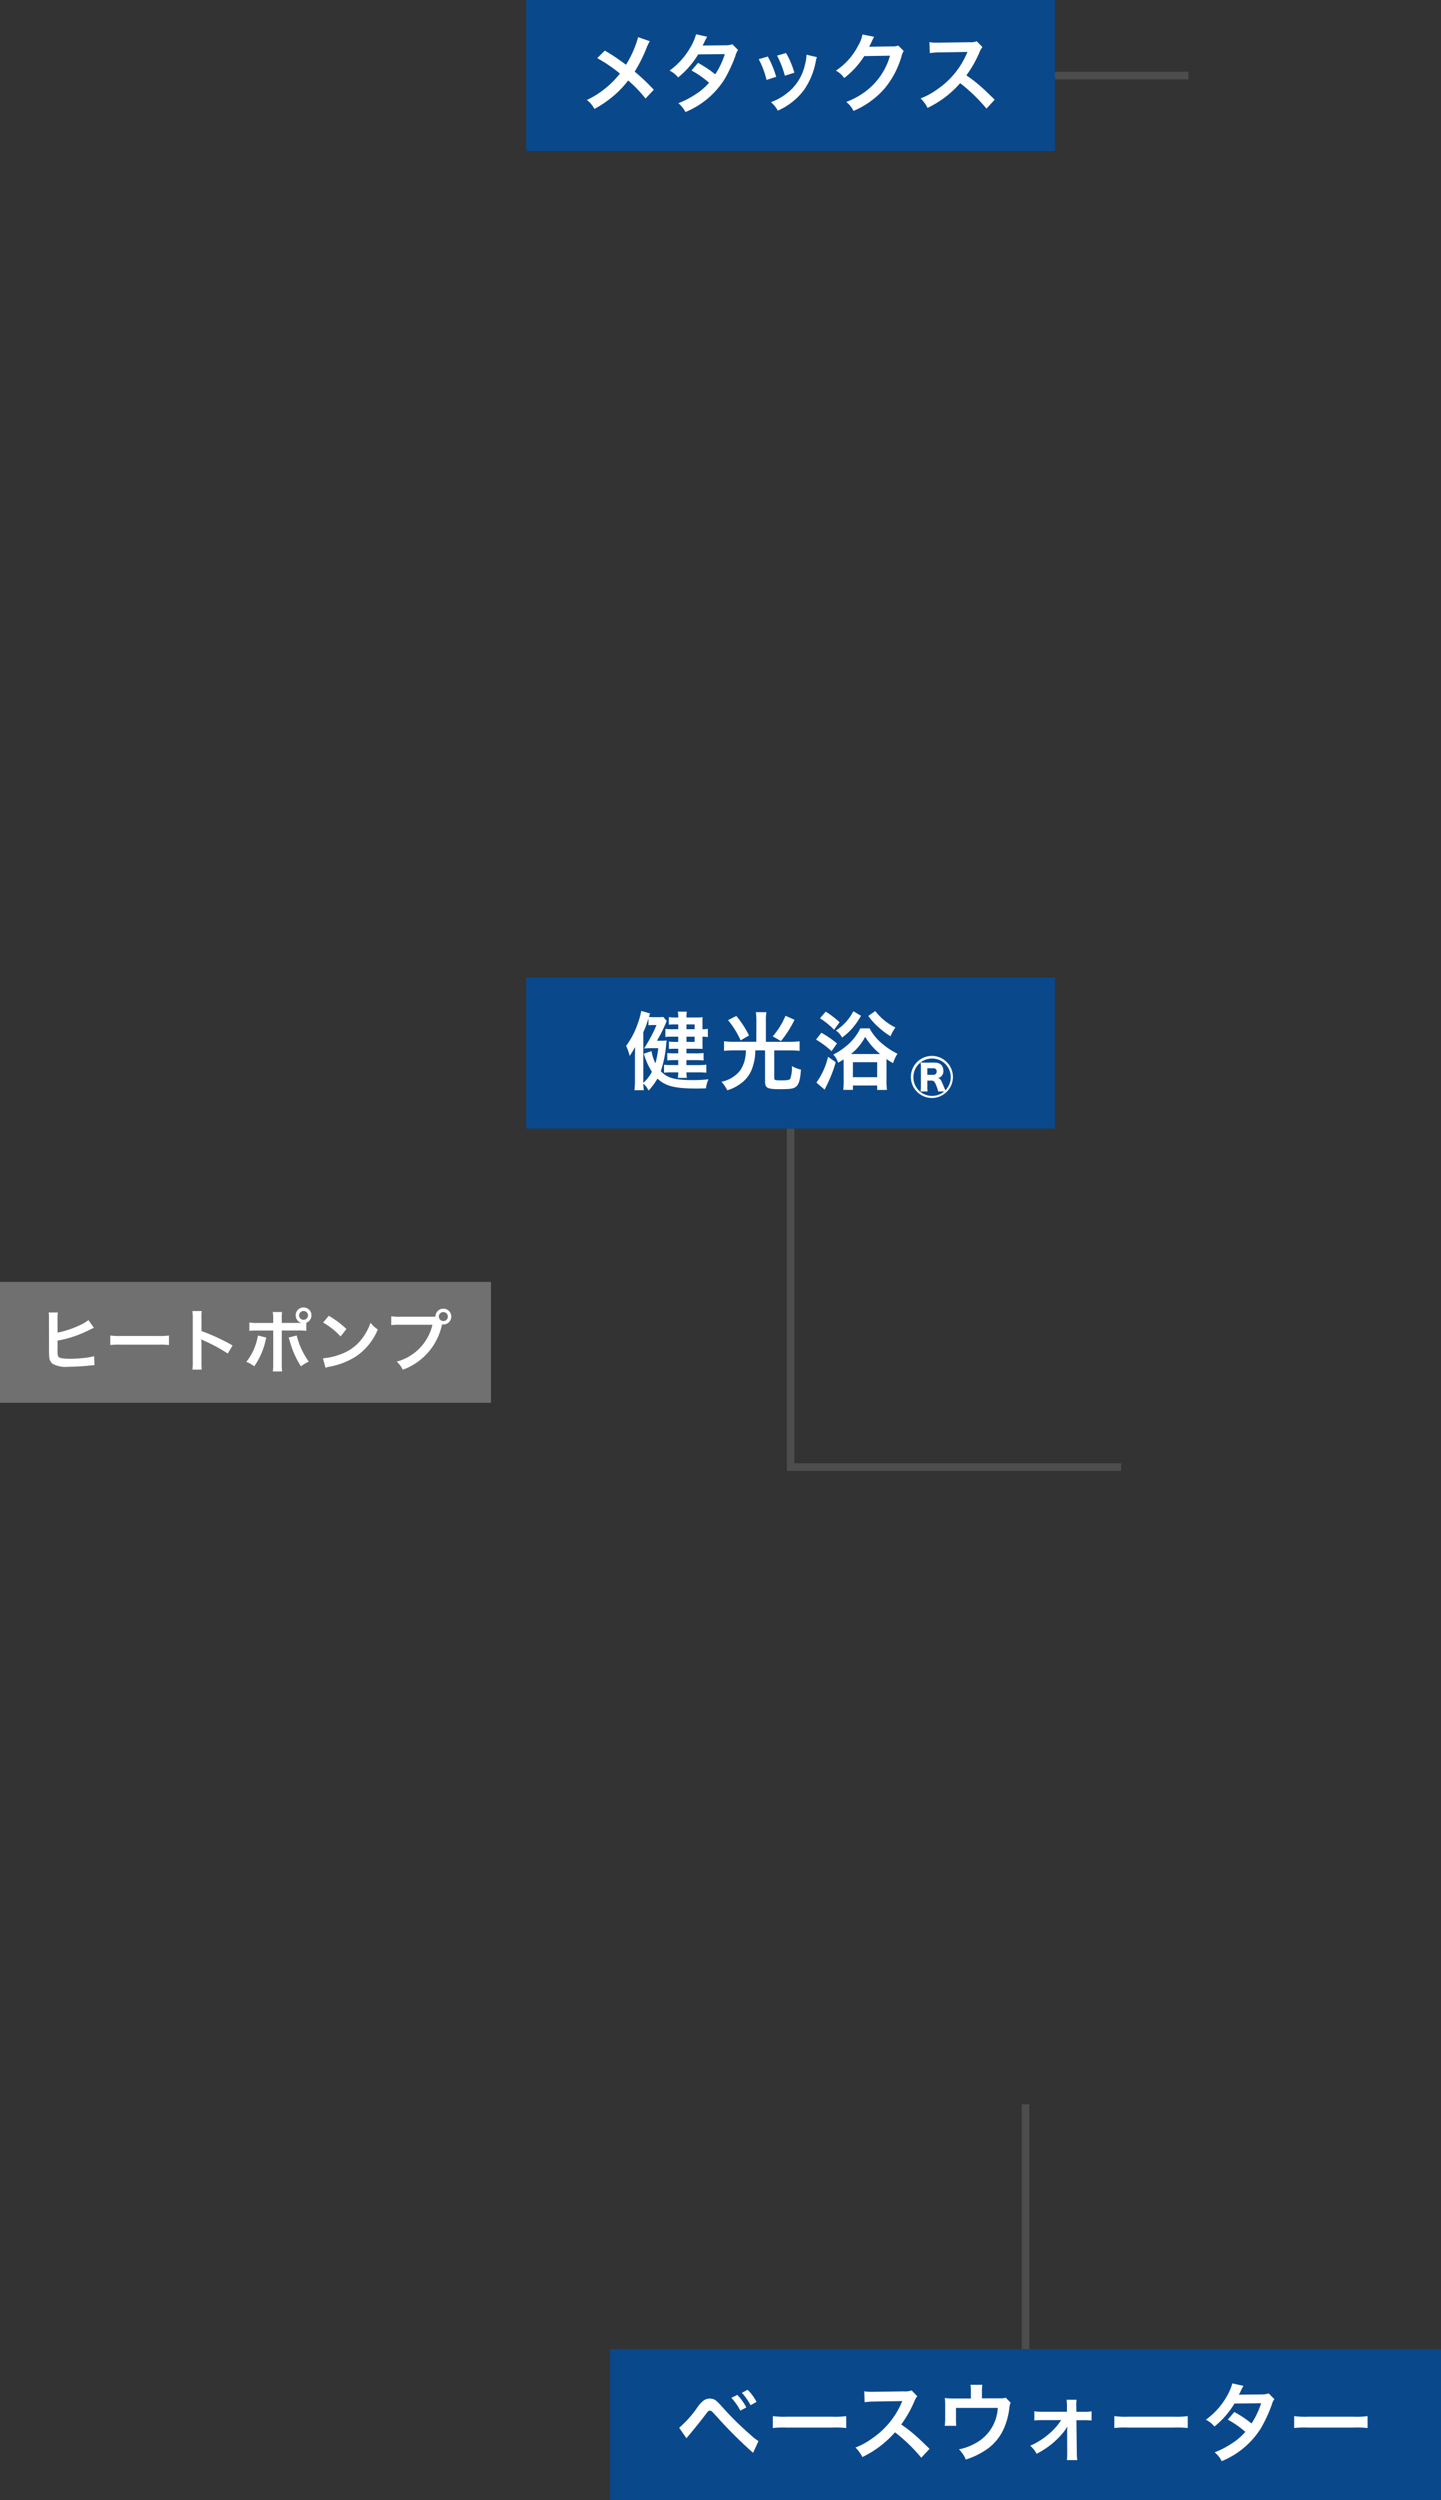 <svg id="レイヤー_1" data-name="レイヤー 1" xmlns="http://www.w3.org/2000/svg" viewBox="0 0 190.776 330.914">
  <rect x="0" y="0" width="190.776" height="330.914" fill="#333333" stroke="none"/>
  <defs>
    <style>
      .cls-1 {
        fill: #004ea2;
      }

      .cls-1, .cls-3 {
        opacity: 0.8;
      }

      .cls-2 {
        fill: #fff;
      }

      .cls-3 {
        fill: gray;
      }

      .cls-4 {
        fill: none;
        stroke: #4d4d4d;
        stroke-miterlimit: 10;
      }
    </style>
  </defs>
  <title>ai-mc-pc-radiation-004</title>
  <rect class="cls-1" x="80.776" y="310.914" width="110" height="20"/>
  <g>
    <path class="cls-2" d="M633.7,667.657a14.031,14.031,0,0,0,2.438-2.744,3.864,3.864,0,0,1,.851-.9,1.441,1.441,0,0,1,.771-.215c.567,0,.828.181,1.689,1.156a38.84,38.84,0,0,0,3.674,3.616,6.79,6.79,0,0,0,1.076.851l-.714,1.553a57.636,57.636,0,0,1-4.8-4.784c-.726-.793-.726-.793-.918-.793s-.227.033-.691.657-1.417,1.8-2.029,2.528c-.182.215-.228.271-.386.465Zm7.7-4.354a7.349,7.349,0,0,1,1.19,1.666l-.794.42a7.642,7.642,0,0,0-1.19-1.689Zm1.757,1.372A8.316,8.316,0,0,0,642,663.031l.76-.4a6.25,6.25,0,0,1,1.179,1.6Z" transform="translate(-543.782 -346.336)"/>
    <path class="cls-2" d="M646.1,666.115a11.112,11.112,0,0,0,1.837.079h6.043a11.112,11.112,0,0,0,1.837-.079v1.576a12.474,12.474,0,0,0-1.849-.057h-6.02a12.466,12.466,0,0,0-1.849.057Z" transform="translate(-543.782 -346.336)"/>
    <path class="cls-2" d="M665.752,671.625a21.853,21.853,0,0,0-3.48-3.367,13.463,13.463,0,0,1-4.319,3.276,4.553,4.553,0,0,0-.919-1.258,9.38,9.38,0,0,0,2.268-1.247,10.934,10.934,0,0,0,3.81-4.614l.125-.295c-.182.011-.182.011-3.753.067a8.987,8.987,0,0,0-1.235.091l-.046-1.451a4.965,4.965,0,0,0,1,.068h.271l3.991-.057a2.451,2.451,0,0,0,1.009-.125l.748.771a2.181,2.181,0,0,0-.362.611,15.008,15.008,0,0,1-1.769,3.13,17.6,17.6,0,0,1,2.1,1.644c.283.249.283.249,1.655,1.576Z" transform="translate(-543.782 -346.336)"/>
    <path class="cls-2" d="M677.59,664.347a1.807,1.807,0,0,0-.171.623,9.5,9.5,0,0,1-.714,2.744,6.643,6.643,0,0,1-2.8,3.129,10.262,10.262,0,0,1-2.257,1.021,4.166,4.166,0,0,0-.906-1.35,7.45,7.45,0,0,0,2.414-.94,5.607,5.607,0,0,0,2.722-4.547h-5.533v1.463c0,.352.012.657.034.907h-1.52a8.391,8.391,0,0,0,.057-.952V664.8a9.286,9.286,0,0,0-.045-1.077,8.73,8.73,0,0,0,1.225.057h2.222V662.8a4.321,4.321,0,0,0-.057-.827h1.576a5.151,5.151,0,0,0-.057.815v.976h2.041c.839,0,.839,0,1.11-.091Z" transform="translate(-543.782 -346.336)"/>
    <path class="cls-2" d="M681.74,666.648a8.47,8.47,0,0,0-1.021.045v-1.225a4.883,4.883,0,0,0,1.021.068h3.3v-.691a5.868,5.868,0,0,0-.057-.9h1.327a5.206,5.206,0,0,0-.034.85l.011.748h.986a4.89,4.89,0,0,0,1.021-.067v1.225a8.157,8.157,0,0,0-1.031-.046h-.976l.057,4.319a5.217,5.217,0,0,0,.068.964h-1.383a7.016,7.016,0,0,0,.045-.93l-.011-2.834c0-.125.011-.567.011-.7a4.321,4.321,0,0,1-.386.635,10.814,10.814,0,0,1-3.673,2.993,3.569,3.569,0,0,0-.839-1.065,9.964,9.964,0,0,0,2.438-1.53,8.4,8.4,0,0,0,1.655-1.859Z" transform="translate(-543.782 -346.336)"/>
    <path class="cls-2" d="M691.31,666.115a11.112,11.112,0,0,0,1.837.079h6.043a11.112,11.112,0,0,0,1.837-.079v1.576a12.474,12.474,0,0,0-1.849-.057h-6.02a12.466,12.466,0,0,0-1.849.057Z" transform="translate(-543.782 -346.336)"/>
    <path class="cls-2" d="M712.5,663.87a2.04,2.04,0,0,0-.352.76,18.965,18.965,0,0,1-1.451,3.118,11.065,11.065,0,0,1-5.17,4.33,3.594,3.594,0,0,0-.94-1.167,11.521,11.521,0,0,0,2.211-1.134,8.222,8.222,0,0,0,1.858-1.576,12.858,12.858,0,0,0-2.323-1.621l.861-1.009a14.677,14.677,0,0,1,2.278,1.519,10.825,10.825,0,0,0,1.271-2.675l-3.526.033a11.727,11.727,0,0,1-2.653,3.05,3.6,3.6,0,0,0-1.133-.906,9.746,9.746,0,0,0,2.845-3.231,6.914,6.914,0,0,0,.658-1.576l1.474.329a5.841,5.841,0,0,0-.34.635,5.781,5.781,0,0,1-.272.544c.182-.022.182-.022,2.948-.045a2.968,2.968,0,0,0,1-.137Z" transform="translate(-543.782 -346.336)"/>
    <path class="cls-2" d="M715.121,666.115a11.112,11.112,0,0,0,1.837.079H723a11.091,11.091,0,0,0,1.836-.079v1.576a12.449,12.449,0,0,0-1.848-.057h-6.02a12.466,12.466,0,0,0-1.849.057Z" transform="translate(-543.782 -346.336)"/>
  </g>
  <rect class="cls-1" x="69.667" width="70" height="20"/>
  <g>
    <path class="cls-2" d="M629.808,351.789a6.814,6.814,0,0,0-.4.815,18.97,18.97,0,0,1-1.6,3.209,27.175,27.175,0,0,1,2.528,2.4l-1.089,1.168a16.859,16.859,0,0,0-2.3-2.393,12.938,12.938,0,0,1-1.769,1.894,14.435,14.435,0,0,1-2.7,1.871,3.5,3.5,0,0,0-1-1.18,12.241,12.241,0,0,0,4.376-3.5,20.332,20.332,0,0,0-3-2.041l1-1c.828.487,1.315.8,1.871,1.2.85.612.85.612.94.669a13.858,13.858,0,0,0,1.6-3.65Z" transform="translate(-543.782 -346.336)"/>
    <path class="cls-2" d="M641.5,352.956a2.04,2.04,0,0,0-.352.76,18.965,18.965,0,0,1-1.451,3.118,11.065,11.065,0,0,1-5.17,4.33,3.594,3.594,0,0,0-.94-1.167,11.521,11.521,0,0,0,2.211-1.134,8.222,8.222,0,0,0,1.858-1.576,12.858,12.858,0,0,0-2.323-1.621l.861-1.009a14.677,14.677,0,0,1,2.278,1.519,10.825,10.825,0,0,0,1.271-2.675l-3.526.033a11.727,11.727,0,0,1-2.653,3.05,3.6,3.6,0,0,0-1.133-.906,9.746,9.746,0,0,0,2.845-3.231,6.914,6.914,0,0,0,.658-1.576l1.474.329a5.841,5.841,0,0,0-.34.635,5.781,5.781,0,0,1-.272.544c.182-.022.182-.022,2.948-.045a2.968,2.968,0,0,0,1-.137Z" transform="translate(-543.782 -346.336)"/>
    <path class="cls-2" d="M645.433,353.818a13.061,13.061,0,0,1,1.111,2.687l-1.281.408a11.329,11.329,0,0,0-1.032-2.744Zm6.508.079a2.376,2.376,0,0,0-.159.578,9.667,9.667,0,0,1-1.564,3.775,8.7,8.7,0,0,1-3.458,2.732,4.119,4.119,0,0,0-.906-1.123,7.326,7.326,0,0,0,1.927-1.043,6.518,6.518,0,0,0,2.574-3.934,5.068,5.068,0,0,0,.2-1.3Zm-4.093-.544a11.133,11.133,0,0,1,1.1,2.607l-1.259.4a12.47,12.47,0,0,0-1.031-2.664Z" transform="translate(-543.782 -346.336)"/>
    <path class="cls-2" d="M663.426,353.081a2.144,2.144,0,0,0-.283.681,11.763,11.763,0,0,1-2.324,4.376,11.461,11.461,0,0,1-4.036,2.88,3.485,3.485,0,0,0-.964-1.19,10.246,10.246,0,0,0,2.483-1.338,8.983,8.983,0,0,0,3.311-4.784l-3.413.057a11.1,11.1,0,0,1-2.652,2.9,3.028,3.028,0,0,0-1.1-.976,8.712,8.712,0,0,0,2.936-3.288,4.213,4.213,0,0,0,.578-1.5l1.554.306a2.286,2.286,0,0,0-.192.352,2.239,2.239,0,0,0-.147.317l-.147.295a2.707,2.707,0,0,1-.182.363c.147-.012.329-.022.544-.022l2.483-.034a2.023,2.023,0,0,0,.827-.113Z" transform="translate(-543.782 -346.336)"/>
    <path class="cls-2" d="M674.38,360.71a21.853,21.853,0,0,0-3.48-3.367,13.463,13.463,0,0,1-4.319,3.276,4.553,4.553,0,0,0-.919-1.258,9.38,9.38,0,0,0,2.268-1.247,10.934,10.934,0,0,0,3.81-4.614l.125-.295c-.182.011-.182.011-3.753.067a8.987,8.987,0,0,0-1.235.091l-.046-1.451a4.965,4.965,0,0,0,1,.068h.271l3.991-.057a2.451,2.451,0,0,0,1.009-.125l.748.771a2.181,2.181,0,0,0-.362.611,15.008,15.008,0,0,1-1.769,3.13,17.6,17.6,0,0,1,2.1,1.644c.283.249.283.249,1.655,1.576Z" transform="translate(-543.782 -346.336)"/>
  </g>
  <rect class="cls-1" x="69.667" y="129.375" width="70" height="20"/>
  <g>
    <path class="cls-2" d="M631.231,484.076a6.483,6.483,0,0,0,.816-.034c-.034.216-.045.272-.068.488a14.751,14.751,0,0,1-.714,3.582c.884.918,1.837,1.179,4.3,1.179.657,0,1.065-.022,2.018-.1a3.832,3.832,0,0,0-.34,1.19c-.68.022-.964.022-1.349.022-2.778,0-4.048-.328-5.068-1.315a8.389,8.389,0,0,1-1.179,1.588,3.063,3.063,0,0,0-.691-.93c.011.419.022.465.057.884h-1.236a11.81,11.81,0,0,0,.068-1.36v-2.981c0-.578.012-.885.034-1.383-.341.578-.511.861-.737,1.179a7.065,7.065,0,0,0-.465-1.326,11.08,11.08,0,0,0,1.564-3.016,11.365,11.365,0,0,0,.442-1.61l1.168.34c-.079.2-.113.307-.159.454a5.285,5.285,0,0,0,.658.034h.566a4.423,4.423,0,0,0,.669-.034l.477.544c-.057.113-.057.113-.4.885a16.749,16.749,0,0,1-.906,1.723Zm-2.278,5.192v.386a5.1,5.1,0,0,0,1.134-1.463,9.186,9.186,0,0,1-1.066-2.392l1.021-.352a5.436,5.436,0,0,0,.511,1.621,11.877,11.877,0,0,0,.374-2.007h-.885c-.261,0-.476.012-.8.034l-.193.012.352-.567A18.1,18.1,0,0,0,630.7,482h-.5a2.723,2.723,0,0,0-.567.045v-.93a13.771,13.771,0,0,1-.68,1.837Zm4.625-7.347h-.408a6.008,6.008,0,0,0-.839.034v-1.009a4.322,4.322,0,0,0,.839.057h.408a3.642,3.642,0,0,0-.057-.771h1.19a4.558,4.558,0,0,0-.045.771h1.3a6.865,6.865,0,0,0,.839-.034,6.924,6.924,0,0,0-.022.76v.827a3.094,3.094,0,0,0,.714-.057v1.1a3.978,3.978,0,0,0-.714-.058v.907c0,.317.011.5.022.715-.238-.012-.511-.023-.873-.023h-1.27v.612h1.258a7.94,7.94,0,0,0,1.01-.045v.986a9.2,9.2,0,0,0-1.021-.046h-1.247v.658h1.542a9.389,9.389,0,0,0,1.088-.057v1.065c-.362-.034-.68-.045-1.088-.045h-1.542a3.8,3.8,0,0,0,.057.726h-1.2a3.331,3.331,0,0,0,.057-.726h-.85a8.925,8.925,0,0,0-1.032.045v-1.055a9.165,9.165,0,0,0,1.032.046h.85v-.658h-.51a7.308,7.308,0,0,0-.941.046v-.986a6.892,6.892,0,0,0,.941.045h.51v-.612h-.465a7.6,7.6,0,0,0-.771.034v-.986a5.414,5.414,0,0,0,.793.046h.442v-.692h-.952a4.512,4.512,0,0,0-.748.046V482.5a6.31,6.31,0,0,0,1.077.057h.623Zm2.166.635v-.635h-1.077v.635Zm-1.077,1.679h1.077v-.692h-1.077Z" transform="translate(-543.782 -346.336)"/>
    <path class="cls-2" d="M643.92,481.446a8.588,8.588,0,0,0-.068-1.146h1.395a6.592,6.592,0,0,0-.068,1.146v2.777h3.163a11.779,11.779,0,0,0,1.3-.068v1.271a9.538,9.538,0,0,0-1.28-.068h-2.075v3.65c0,.295.079.317,1.021.317.76,0,1.021-.057,1.111-.249a4.333,4.333,0,0,0,.2-1.644,3.887,3.887,0,0,0,1.2.464c-.1,1.395-.271,1.962-.669,2.279-.306.249-.726.317-2.074.317-1.746,0-2.007-.136-2.007-1.077v-4.059h-1.293a6.583,6.583,0,0,1-.317,2.086,4.189,4.189,0,0,1-1.575,2.279,5.677,5.677,0,0,1-1.814.918,5.134,5.134,0,0,0-.771-1.134,4.163,4.163,0,0,0,2.426-1.429,4.29,4.29,0,0,0,.748-1.927,5.39,5.39,0,0,0,.057-.794h-1.621a11.021,11.021,0,0,0-1.27.068v-1.271a11,11,0,0,0,1.292.068h2.982Zm-2.653-.646a13.244,13.244,0,0,1,1.678,2.585l-1.11.646a11.732,11.732,0,0,0-1.667-2.676Zm7.7.51a14.325,14.325,0,0,1-1.791,2.813l-1.089-.624a10.291,10.291,0,0,0,1.689-2.721Z" transform="translate(-543.782 -346.336)"/>
    <path class="cls-2" d="M652.526,483.021a13.755,13.755,0,0,1,2.063,1.418l-.715,1.02a12.487,12.487,0,0,0-2.052-1.53Zm1.9,3.9a17.5,17.5,0,0,1-1.156,2.993c-.17.352-.272.556-.317.635l-1.088-.93a9.378,9.378,0,0,0,1.541-3.412Zm-1.326-6.688a11.468,11.468,0,0,1,1.837,1.405l-.726.986a10.788,10.788,0,0,0-1.871-1.52Zm2.369,6.587v-.272c-.261.17-.374.238-.726.442a2.87,2.87,0,0,0-.635-1.077,9.256,9.256,0,0,0,1.905-1.293,6.964,6.964,0,0,0,1.666-2.177h1.225a6.874,6.874,0,0,0,1.621,1.984,9.441,9.441,0,0,0,2.075,1.372,4.654,4.654,0,0,0-.578,1.247,7.7,7.7,0,0,1-.873-.544v2.8a9.24,9.24,0,0,0,.057,1.293h-1.293v-.59H656.7v.578h-1.281a8.987,8.987,0,0,0,.057-1.259Zm2.3-6.043a9.321,9.321,0,0,1-1.055,1.542,8,8,0,0,1-1.451,1.338,2.514,2.514,0,0,0-.816-.93,6.568,6.568,0,0,0,2.313-2.551Zm2.54,5.067a8.967,8.967,0,0,1-1.984-2.278,7.067,7.067,0,0,1-1.894,2.278Zm-3.617,3.062h3.22v-1.984H656.7Zm2.971-8.753a7.567,7.567,0,0,0,2.664,2.177,5.453,5.453,0,0,0-.646,1.156,9.813,9.813,0,0,1-1.519-1.133,9.17,9.17,0,0,1-1.429-1.554Z" transform="translate(-543.782 -346.336)"/>
    <path class="cls-2" d="M669.941,488.878a2.784,2.784,0,1,1-2.789-2.789A2.785,2.785,0,0,1,669.941,488.878Zm-2.437-1.905c.736,0,1.167.386,1.167,1.055a.912.912,0,0,1-.714,1c.295.079.386.192.635.782.125.295.2.487.249.6s.068.159.08.182a.356.356,0,0,1,.022.057,2.523,2.523,0,0,0,.714-1.769,2.476,2.476,0,1,0-.873,1.916h-.793a5.308,5.308,0,0,0-.227-.715c-.228-.589-.352-.726-.692-.726h-.521v.749a5.88,5.88,0,0,0,.034.691h-.918a5.429,5.429,0,0,0,.034-.681v-2.482a5.612,5.612,0,0,0-.034-.669c.2.011.362.011.669.011Zm-.171,1.622a.426.426,0,0,0,.454-.465.386.386,0,0,0-.442-.408h-.794v.873Z" transform="translate(-543.782 -346.336)"/>
  </g>
  <rect class="cls-3" y="169.664" width="65" height="16"/>
  <g>
    <path class="cls-2" d="M551.4,522.714a12.355,12.355,0,0,0,2.737-.889,5.532,5.532,0,0,0,1.351-.771l.726,1.016c-.182.081-.2.091-.427.2a16.392,16.392,0,0,1-2.592,1.069,13.917,13.917,0,0,1-1.795.426v1.17a.035.035,0,0,1-.009.027v.126c0,.526.036.734.163.853.154.163.671.235,1.55.235a17.041,17.041,0,0,0,2.1-.145,6.117,6.117,0,0,0,1.034-.209l.054,1.206a8.994,8.994,0,0,0-.9.072c-.725.072-1.857.127-2.537.127a3.614,3.614,0,0,1-2.112-.39,1.254,1.254,0,0,1-.444-.925,6.851,6.851,0,0,1-.027-.825l-.009-4.205a4.926,4.926,0,0,0-.036-.834h1.215a5.045,5.045,0,0,0-.046.843Z" transform="translate(-543.782 -346.336)"/>
    <path class="cls-2" d="M558.384,523.095a8.981,8.981,0,0,0,1.469.063h4.83a8.981,8.981,0,0,0,1.469-.063v1.26a9.822,9.822,0,0,0-1.478-.046h-4.812a9.822,9.822,0,0,0-1.478.046Z" transform="translate(-543.782 -346.336)"/>
    <path class="cls-2" d="M569.25,527.608a6.169,6.169,0,0,0,.054-1.016v-5.81a5.863,5.863,0,0,0-.054-.925h1.241a6.1,6.1,0,0,0-.036.952V522.5a26.724,26.724,0,0,1,4.115,1.912l-.635,1.07a21.464,21.464,0,0,0-3.209-1.731,2.966,2.966,0,0,1-.308-.154,4.658,4.658,0,0,1,.036.616V526.6a9.946,9.946,0,0,0,.036,1.007Z" transform="translate(-543.782 -346.336)"/>
    <path class="cls-2" d="M579.037,523.366c-.019.055-.027.108-.036.127s-.019.072-.037.154a9.567,9.567,0,0,1-1.522,3.525,3.959,3.959,0,0,0-1.051-.589,7.37,7.37,0,0,0,1.531-3.489Zm4.124-1.939c.19,0,.28,0,.5-.009a1.043,1.043,0,0,1,.309-2.04,1.047,1.047,0,0,1,.362,2.03v1.069a7.846,7.846,0,0,0-1.151-.045h-2.094v4.4a7,7,0,0,0,.046,1.016H579.9a6.632,6.632,0,0,0,.055-1.024v-4.387H577.94a7.776,7.776,0,0,0-1.143.045v-1.114a5.792,5.792,0,0,0,1.16.063h1.994v-.508a5.057,5.057,0,0,0-.055-.934h1.224a7.389,7.389,0,0,0-.036.961v.48Zm-.1,1.668a10,10,0,0,0,1.6,3.453,6.012,6.012,0,0,0-1.042.625,12.08,12.08,0,0,1-1.486-3.39,2.273,2.273,0,0,0-.146-.417Zm.316-2.674a.594.594,0,1,0,1.188,0,.594.594,0,0,0-1.187,0Z" transform="translate(-543.782 -346.336)"/>
    <path class="cls-2" d="M586.541,526.112a8.608,8.608,0,0,0,2.683-.671,6.059,6.059,0,0,0,2.692-2.22,7.566,7.566,0,0,0,.924-1.813,3.919,3.919,0,0,0,.961.889,7.957,7.957,0,0,1-2.873,3.553,9.793,9.793,0,0,1-3.453,1.359,3.287,3.287,0,0,0-.6.154Zm.771-5.628a12.767,12.767,0,0,1,2.338,1.749l-.779.988a9.522,9.522,0,0,0-2.312-1.841Z" transform="translate(-543.782 -346.336)"/>
    <path class="cls-2" d="M600.9,520.611c.271,0,.381-.01.534-.019a1.047,1.047,0,1,1,1.043,1.042,1.28,1.28,0,0,1-.173-.018,8.126,8.126,0,0,1-5.2,6.009,3.328,3.328,0,0,0-.8-1.078,6.573,6.573,0,0,0,4.731-4.877h-4.314a6.552,6.552,0,0,0-1.142.055v-1.178a6.269,6.269,0,0,0,1.16.063Zm.987-.027a.594.594,0,1,0,.59-.59A.589.589,0,0,0,601.882,520.584Z" transform="translate(-543.782 -346.336)"/>
  </g>
  <line class="cls-4" x1="135.776" y1="310.914" x2="135.776" y2="278.504"/>
  <polyline class="cls-4" points="104.667 149.375 104.667 194.175 148.421 194.175"/>
  <line class="cls-4" x1="139.667" y1="10" x2="157.339" y2="10"/>
</svg>
